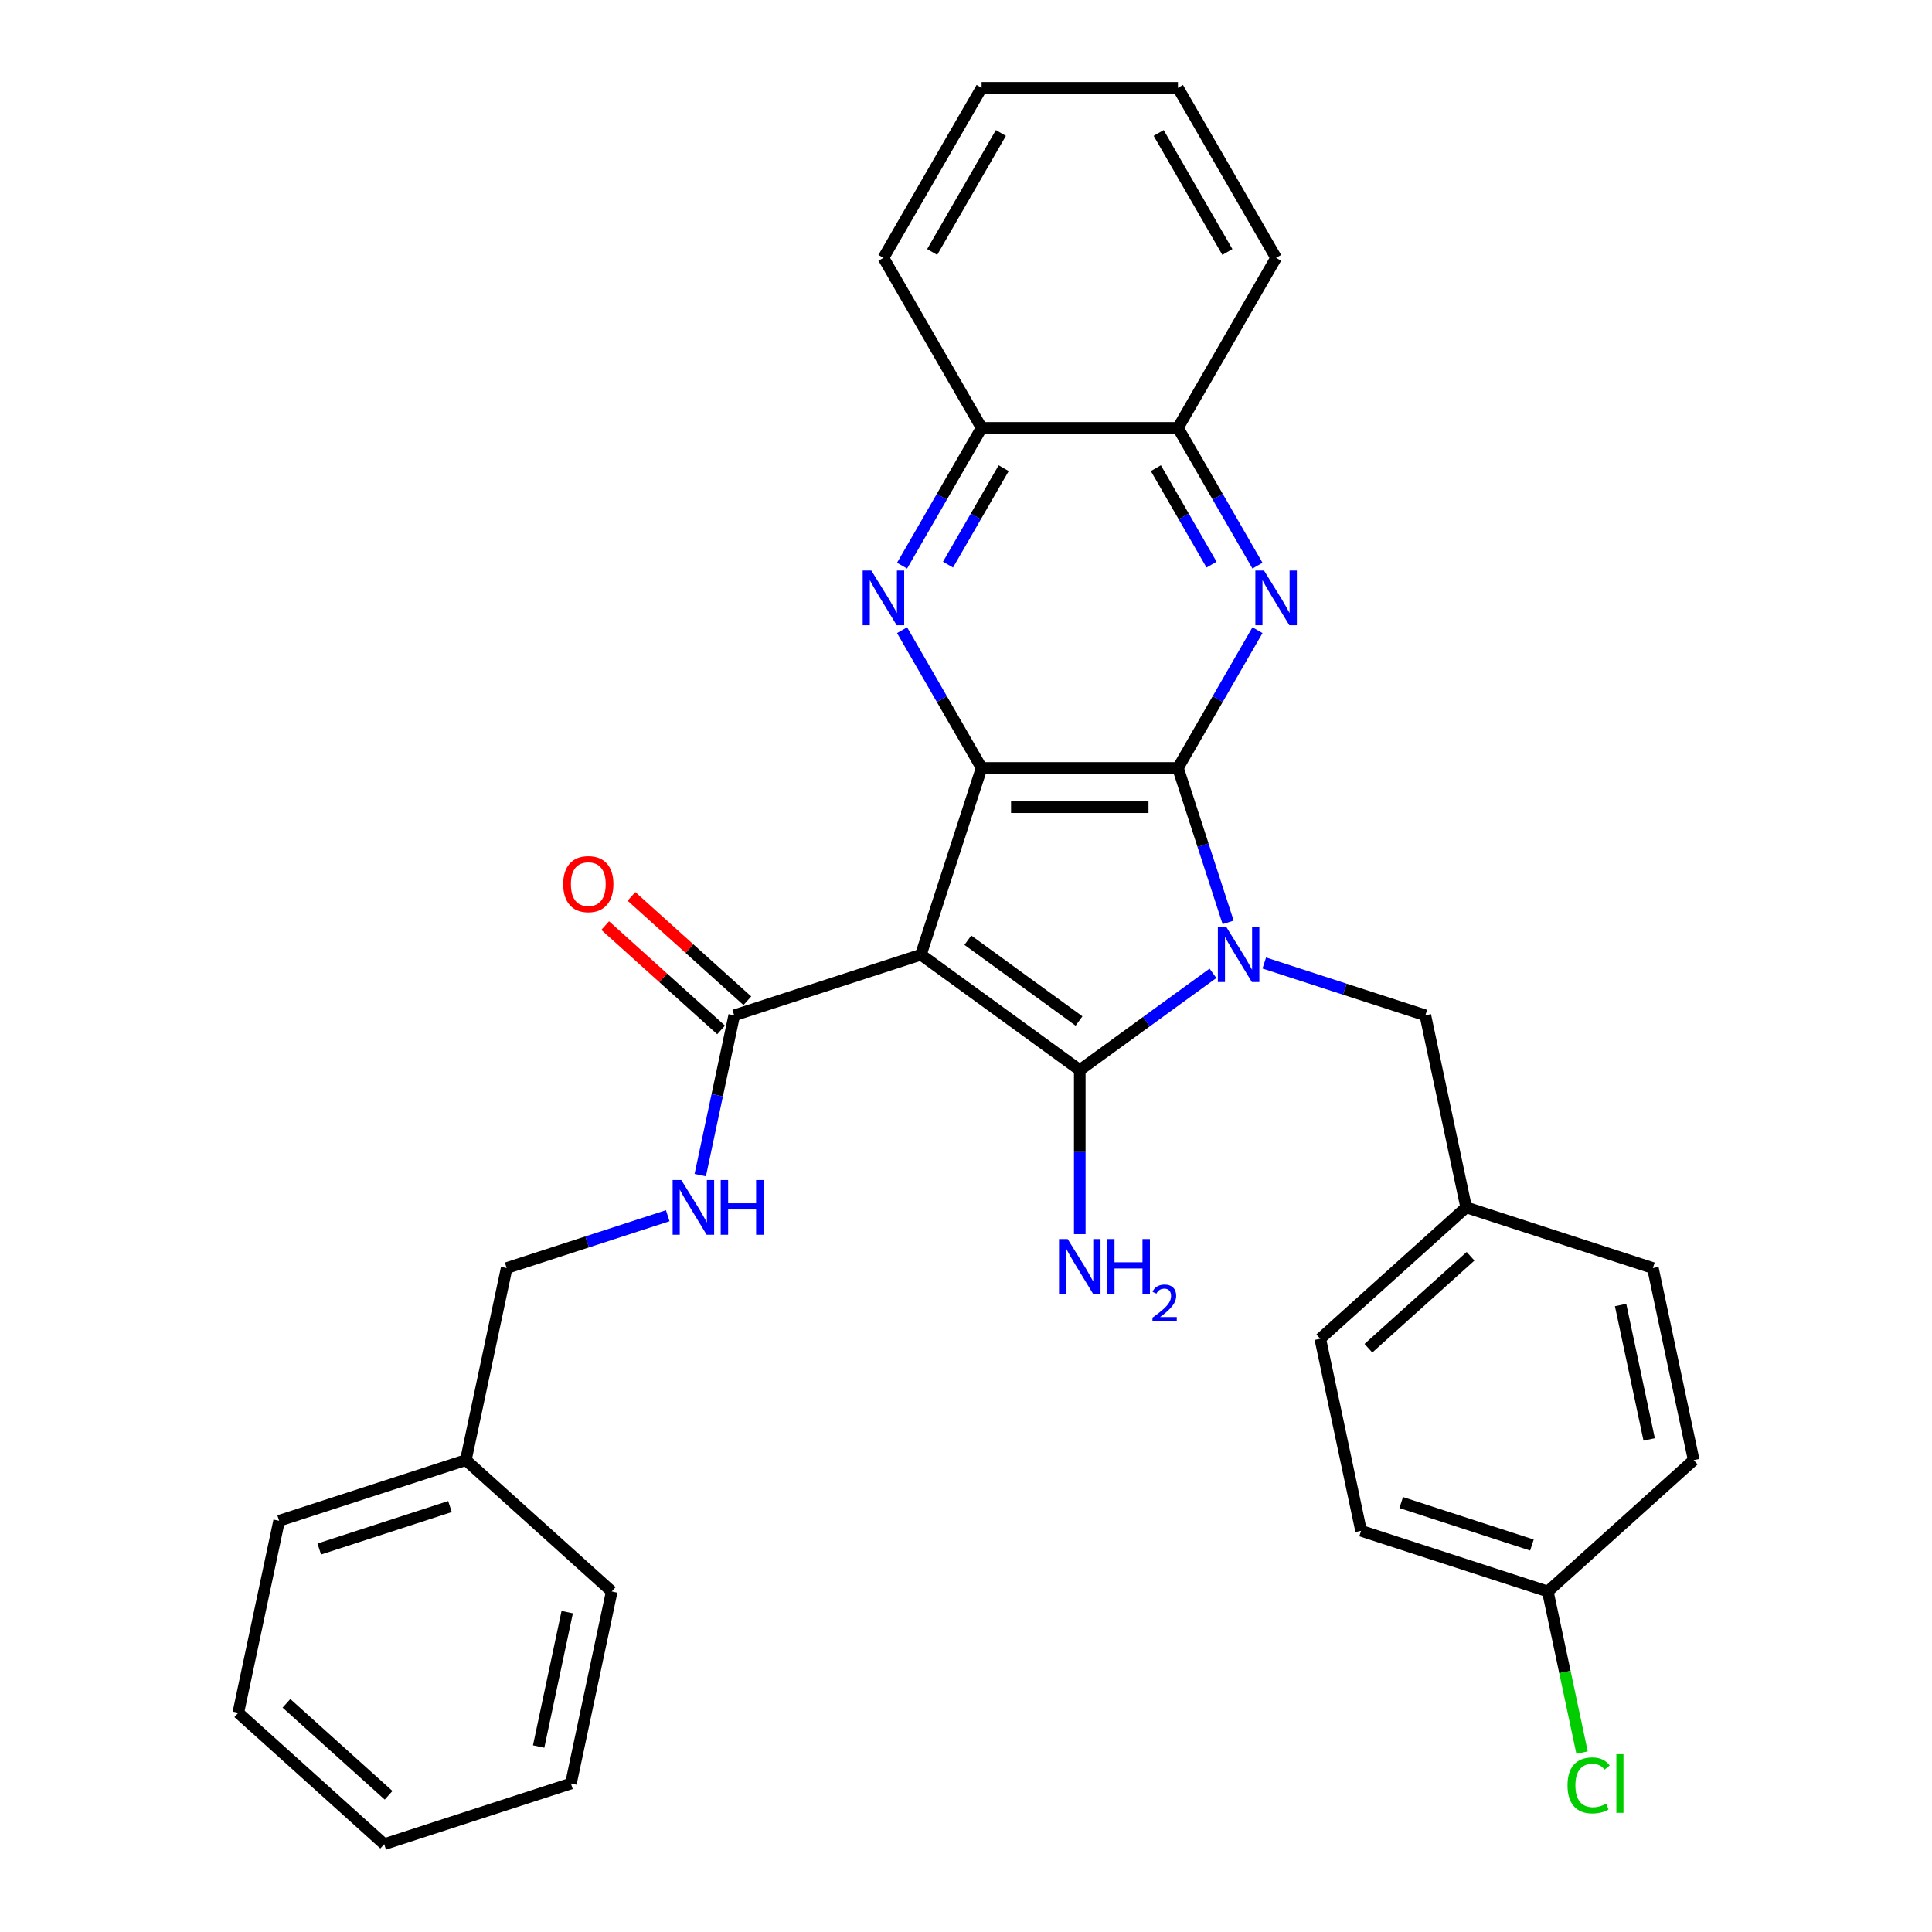 <?xml version='1.0' encoding='iso-8859-1'?>
<svg version='1.1' baseProfile='full'
              xmlns='http://www.w3.org/2000/svg'
                      xmlns:rdkit='http://www.rdkit.org/xml'
                      xmlns:xlink='http://www.w3.org/1999/xlink'
                  xml:space='preserve'
width='1000px' height='1000px' viewBox='0 0 1000 1000'>
<!-- END OF HEADER -->
<rect style='opacity:1.0;fill:#FFFFFF;stroke:none' width='1000' height='1000' x='0' y='0'> </rect>
<path class='bond-0' d='M 627.822,503.782 L 593.355,528.824' style='fill:none;fill-rule:evenodd;stroke:#0000FF;stroke-width:6px;stroke-linecap:butt;stroke-linejoin:miter;stroke-opacity:1' />
<path class='bond-0' d='M 593.355,528.824 L 558.889,553.865' style='fill:none;fill-rule:evenodd;stroke:#000000;stroke-width:6px;stroke-linecap:butt;stroke-linejoin:miter;stroke-opacity:1' />
<path class='bond-2' d='M 635.676,477.432 L 622.688,437.458' style='fill:none;fill-rule:evenodd;stroke:#0000FF;stroke-width:6px;stroke-linecap:butt;stroke-linejoin:miter;stroke-opacity:1' />
<path class='bond-2' d='M 622.688,437.458 L 609.7,397.484' style='fill:none;fill-rule:evenodd;stroke:#000000;stroke-width:6px;stroke-linecap:butt;stroke-linejoin:miter;stroke-opacity:1' />
<path class='bond-7' d='M 654.383,498.448 L 696.067,511.992' style='fill:none;fill-rule:evenodd;stroke:#0000FF;stroke-width:6px;stroke-linecap:butt;stroke-linejoin:miter;stroke-opacity:1' />
<path class='bond-7' d='M 696.067,511.992 L 737.751,525.536' style='fill:none;fill-rule:evenodd;stroke:#000000;stroke-width:6px;stroke-linecap:butt;stroke-linejoin:miter;stroke-opacity:1' />
<path class='bond-1' d='M 558.889,553.865 L 476.674,494.133' style='fill:none;fill-rule:evenodd;stroke:#000000;stroke-width:6px;stroke-linecap:butt;stroke-linejoin:miter;stroke-opacity:1' />
<path class='bond-1' d='M 558.503,528.462 L 500.953,486.65' style='fill:none;fill-rule:evenodd;stroke:#000000;stroke-width:6px;stroke-linecap:butt;stroke-linejoin:miter;stroke-opacity:1' />
<path class='bond-11' d='M 558.889,553.865 L 558.889,596.326' style='fill:none;fill-rule:evenodd;stroke:#000000;stroke-width:6px;stroke-linecap:butt;stroke-linejoin:miter;stroke-opacity:1' />
<path class='bond-11' d='M 558.889,596.326 L 558.889,638.787' style='fill:none;fill-rule:evenodd;stroke:#0000FF;stroke-width:6px;stroke-linecap:butt;stroke-linejoin:miter;stroke-opacity:1' />
<path class='bond-6' d='M 476.674,494.133 L 380.026,525.536' style='fill:none;fill-rule:evenodd;stroke:#000000;stroke-width:6px;stroke-linecap:butt;stroke-linejoin:miter;stroke-opacity:1' />
<path class='bond-31' d='M 476.674,494.133 L 508.077,397.484' style='fill:none;fill-rule:evenodd;stroke:#000000;stroke-width:6px;stroke-linecap:butt;stroke-linejoin:miter;stroke-opacity:1' />
<path class='bond-3' d='M 609.7,397.484 L 508.077,397.484' style='fill:none;fill-rule:evenodd;stroke:#000000;stroke-width:6px;stroke-linecap:butt;stroke-linejoin:miter;stroke-opacity:1' />
<path class='bond-3' d='M 594.456,417.809 L 523.321,417.809' style='fill:none;fill-rule:evenodd;stroke:#000000;stroke-width:6px;stroke-linecap:butt;stroke-linejoin:miter;stroke-opacity:1' />
<path class='bond-4' d='M 609.7,397.484 L 630.284,361.831' style='fill:none;fill-rule:evenodd;stroke:#000000;stroke-width:6px;stroke-linecap:butt;stroke-linejoin:miter;stroke-opacity:1' />
<path class='bond-4' d='M 630.284,361.831 L 650.869,326.178' style='fill:none;fill-rule:evenodd;stroke:#0000FF;stroke-width:6px;stroke-linecap:butt;stroke-linejoin:miter;stroke-opacity:1' />
<path class='bond-5' d='M 508.077,397.484 L 487.493,361.831' style='fill:none;fill-rule:evenodd;stroke:#000000;stroke-width:6px;stroke-linecap:butt;stroke-linejoin:miter;stroke-opacity:1' />
<path class='bond-5' d='M 487.493,361.831 L 466.908,326.178' style='fill:none;fill-rule:evenodd;stroke:#0000FF;stroke-width:6px;stroke-linecap:butt;stroke-linejoin:miter;stroke-opacity:1' />
<path class='bond-8' d='M 650.869,292.776 L 630.284,257.123' style='fill:none;fill-rule:evenodd;stroke:#0000FF;stroke-width:6px;stroke-linecap:butt;stroke-linejoin:miter;stroke-opacity:1' />
<path class='bond-8' d='M 630.284,257.123 L 609.7,221.47' style='fill:none;fill-rule:evenodd;stroke:#000000;stroke-width:6px;stroke-linecap:butt;stroke-linejoin:miter;stroke-opacity:1' />
<path class='bond-8' d='M 627.092,292.243 L 612.683,267.285' style='fill:none;fill-rule:evenodd;stroke:#0000FF;stroke-width:6px;stroke-linecap:butt;stroke-linejoin:miter;stroke-opacity:1' />
<path class='bond-8' d='M 612.683,267.285 L 598.274,242.328' style='fill:none;fill-rule:evenodd;stroke:#000000;stroke-width:6px;stroke-linecap:butt;stroke-linejoin:miter;stroke-opacity:1' />
<path class='bond-33' d='M 466.908,292.776 L 487.493,257.123' style='fill:none;fill-rule:evenodd;stroke:#0000FF;stroke-width:6px;stroke-linecap:butt;stroke-linejoin:miter;stroke-opacity:1' />
<path class='bond-33' d='M 487.493,257.123 L 508.077,221.47' style='fill:none;fill-rule:evenodd;stroke:#000000;stroke-width:6px;stroke-linecap:butt;stroke-linejoin:miter;stroke-opacity:1' />
<path class='bond-33' d='M 490.685,292.243 L 505.094,267.285' style='fill:none;fill-rule:evenodd;stroke:#0000FF;stroke-width:6px;stroke-linecap:butt;stroke-linejoin:miter;stroke-opacity:1' />
<path class='bond-33' d='M 505.094,267.285 L 519.503,242.328' style='fill:none;fill-rule:evenodd;stroke:#000000;stroke-width:6px;stroke-linecap:butt;stroke-linejoin:miter;stroke-opacity:1' />
<path class='bond-10' d='M 380.026,525.536 L 371.236,566.887' style='fill:none;fill-rule:evenodd;stroke:#000000;stroke-width:6px;stroke-linecap:butt;stroke-linejoin:miter;stroke-opacity:1' />
<path class='bond-10' d='M 371.236,566.887 L 362.447,608.237' style='fill:none;fill-rule:evenodd;stroke:#0000FF;stroke-width:6px;stroke-linecap:butt;stroke-linejoin:miter;stroke-opacity:1' />
<path class='bond-12' d='M 386.826,517.984 L 356.836,490.981' style='fill:none;fill-rule:evenodd;stroke:#000000;stroke-width:6px;stroke-linecap:butt;stroke-linejoin:miter;stroke-opacity:1' />
<path class='bond-12' d='M 356.836,490.981 L 326.846,463.978' style='fill:none;fill-rule:evenodd;stroke:#FF0000;stroke-width:6px;stroke-linecap:butt;stroke-linejoin:miter;stroke-opacity:1' />
<path class='bond-12' d='M 373.226,533.088 L 343.236,506.085' style='fill:none;fill-rule:evenodd;stroke:#000000;stroke-width:6px;stroke-linecap:butt;stroke-linejoin:miter;stroke-opacity:1' />
<path class='bond-12' d='M 343.236,506.085 L 313.246,479.082' style='fill:none;fill-rule:evenodd;stroke:#FF0000;stroke-width:6px;stroke-linecap:butt;stroke-linejoin:miter;stroke-opacity:1' />
<path class='bond-13' d='M 737.751,525.536 L 758.88,624.938' style='fill:none;fill-rule:evenodd;stroke:#000000;stroke-width:6px;stroke-linecap:butt;stroke-linejoin:miter;stroke-opacity:1' />
<path class='bond-9' d='M 609.7,221.47 L 508.077,221.47' style='fill:none;fill-rule:evenodd;stroke:#000000;stroke-width:6px;stroke-linecap:butt;stroke-linejoin:miter;stroke-opacity:1' />
<path class='bond-22' d='M 609.7,221.47 L 660.511,133.462' style='fill:none;fill-rule:evenodd;stroke:#000000;stroke-width:6px;stroke-linecap:butt;stroke-linejoin:miter;stroke-opacity:1' />
<path class='bond-23' d='M 508.077,221.47 L 457.266,133.462' style='fill:none;fill-rule:evenodd;stroke:#000000;stroke-width:6px;stroke-linecap:butt;stroke-linejoin:miter;stroke-opacity:1' />
<path class='bond-14' d='M 345.617,629.253 L 303.933,642.797' style='fill:none;fill-rule:evenodd;stroke:#0000FF;stroke-width:6px;stroke-linecap:butt;stroke-linejoin:miter;stroke-opacity:1' />
<path class='bond-14' d='M 303.933,642.797 L 262.249,656.341' style='fill:none;fill-rule:evenodd;stroke:#000000;stroke-width:6px;stroke-linecap:butt;stroke-linejoin:miter;stroke-opacity:1' />
<path class='bond-17' d='M 758.88,624.938 L 855.528,656.341' style='fill:none;fill-rule:evenodd;stroke:#000000;stroke-width:6px;stroke-linecap:butt;stroke-linejoin:miter;stroke-opacity:1' />
<path class='bond-18' d='M 758.88,624.938 L 683.36,692.936' style='fill:none;fill-rule:evenodd;stroke:#000000;stroke-width:6px;stroke-linecap:butt;stroke-linejoin:miter;stroke-opacity:1' />
<path class='bond-18' d='M 761.151,650.241 L 708.287,697.84' style='fill:none;fill-rule:evenodd;stroke:#000000;stroke-width:6px;stroke-linecap:butt;stroke-linejoin:miter;stroke-opacity:1' />
<path class='bond-21' d='M 262.249,656.341 L 241.12,755.742' style='fill:none;fill-rule:evenodd;stroke:#000000;stroke-width:6px;stroke-linecap:butt;stroke-linejoin:miter;stroke-opacity:1' />
<path class='bond-15' d='M 801.137,823.741 L 704.488,792.338' style='fill:none;fill-rule:evenodd;stroke:#000000;stroke-width:6px;stroke-linecap:butt;stroke-linejoin:miter;stroke-opacity:1' />
<path class='bond-15' d='M 792.92,799.701 L 725.266,777.719' style='fill:none;fill-rule:evenodd;stroke:#000000;stroke-width:6px;stroke-linecap:butt;stroke-linejoin:miter;stroke-opacity:1' />
<path class='bond-16' d='M 801.137,823.741 L 810,865.441' style='fill:none;fill-rule:evenodd;stroke:#000000;stroke-width:6px;stroke-linecap:butt;stroke-linejoin:miter;stroke-opacity:1' />
<path class='bond-16' d='M 810,865.441 L 818.864,907.142' style='fill:none;fill-rule:evenodd;stroke:#00CC00;stroke-width:6px;stroke-linecap:butt;stroke-linejoin:miter;stroke-opacity:1' />
<path class='bond-32' d='M 801.137,823.741 L 876.657,755.742' style='fill:none;fill-rule:evenodd;stroke:#000000;stroke-width:6px;stroke-linecap:butt;stroke-linejoin:miter;stroke-opacity:1' />
<path class='bond-20' d='M 855.528,656.341 L 876.657,755.742' style='fill:none;fill-rule:evenodd;stroke:#000000;stroke-width:6px;stroke-linecap:butt;stroke-linejoin:miter;stroke-opacity:1' />
<path class='bond-20' d='M 838.817,675.477 L 853.607,745.058' style='fill:none;fill-rule:evenodd;stroke:#000000;stroke-width:6px;stroke-linecap:butt;stroke-linejoin:miter;stroke-opacity:1' />
<path class='bond-19' d='M 683.36,692.936 L 704.488,792.338' style='fill:none;fill-rule:evenodd;stroke:#000000;stroke-width:6px;stroke-linecap:butt;stroke-linejoin:miter;stroke-opacity:1' />
<path class='bond-24' d='M 241.12,755.742 L 144.472,787.145' style='fill:none;fill-rule:evenodd;stroke:#000000;stroke-width:6px;stroke-linecap:butt;stroke-linejoin:miter;stroke-opacity:1' />
<path class='bond-24' d='M 232.904,779.782 L 165.25,801.765' style='fill:none;fill-rule:evenodd;stroke:#000000;stroke-width:6px;stroke-linecap:butt;stroke-linejoin:miter;stroke-opacity:1' />
<path class='bond-25' d='M 241.12,755.742 L 316.64,823.741' style='fill:none;fill-rule:evenodd;stroke:#000000;stroke-width:6px;stroke-linecap:butt;stroke-linejoin:miter;stroke-opacity:1' />
<path class='bond-26' d='M 660.511,133.462 L 609.7,45.455' style='fill:none;fill-rule:evenodd;stroke:#000000;stroke-width:6px;stroke-linecap:butt;stroke-linejoin:miter;stroke-opacity:1' />
<path class='bond-26' d='M 635.288,130.423 L 599.72,68.818' style='fill:none;fill-rule:evenodd;stroke:#000000;stroke-width:6px;stroke-linecap:butt;stroke-linejoin:miter;stroke-opacity:1' />
<path class='bond-34' d='M 457.266,133.462 L 508.077,45.455' style='fill:none;fill-rule:evenodd;stroke:#000000;stroke-width:6px;stroke-linecap:butt;stroke-linejoin:miter;stroke-opacity:1' />
<path class='bond-34' d='M 482.489,130.423 L 518.057,68.818' style='fill:none;fill-rule:evenodd;stroke:#000000;stroke-width:6px;stroke-linecap:butt;stroke-linejoin:miter;stroke-opacity:1' />
<path class='bond-29' d='M 144.472,787.145 L 123.343,886.547' style='fill:none;fill-rule:evenodd;stroke:#000000;stroke-width:6px;stroke-linecap:butt;stroke-linejoin:miter;stroke-opacity:1' />
<path class='bond-28' d='M 316.64,823.741 L 295.512,923.142' style='fill:none;fill-rule:evenodd;stroke:#000000;stroke-width:6px;stroke-linecap:butt;stroke-linejoin:miter;stroke-opacity:1' />
<path class='bond-28' d='M 293.591,834.425 L 278.801,904.007' style='fill:none;fill-rule:evenodd;stroke:#000000;stroke-width:6px;stroke-linecap:butt;stroke-linejoin:miter;stroke-opacity:1' />
<path class='bond-27' d='M 609.7,45.455 L 508.077,45.455' style='fill:none;fill-rule:evenodd;stroke:#000000;stroke-width:6px;stroke-linecap:butt;stroke-linejoin:miter;stroke-opacity:1' />
<path class='bond-30' d='M 295.512,923.142 L 198.863,954.545' style='fill:none;fill-rule:evenodd;stroke:#000000;stroke-width:6px;stroke-linecap:butt;stroke-linejoin:miter;stroke-opacity:1' />
<path class='bond-35' d='M 123.343,886.547 L 198.863,954.545' style='fill:none;fill-rule:evenodd;stroke:#000000;stroke-width:6px;stroke-linecap:butt;stroke-linejoin:miter;stroke-opacity:1' />
<path class='bond-35' d='M 148.271,881.643 L 201.135,929.242' style='fill:none;fill-rule:evenodd;stroke:#000000;stroke-width:6px;stroke-linecap:butt;stroke-linejoin:miter;stroke-opacity:1' />
<path  class='atom-0' d='M 634.843 479.973
L 644.123 494.973
Q 645.043 496.453, 646.523 499.133
Q 648.003 501.813, 648.083 501.973
L 648.083 479.973
L 651.843 479.973
L 651.843 508.293
L 647.963 508.293
L 638.003 491.893
Q 636.843 489.973, 635.603 487.773
Q 634.403 485.573, 634.043 484.893
L 634.043 508.293
L 630.363 508.293
L 630.363 479.973
L 634.843 479.973
' fill='#0000FF'/>
<path  class='atom-5' d='M 654.251 295.317
L 663.531 310.317
Q 664.451 311.797, 665.931 314.477
Q 667.411 317.157, 667.491 317.317
L 667.491 295.317
L 671.251 295.317
L 671.251 323.637
L 667.371 323.637
L 657.411 307.237
Q 656.251 305.317, 655.011 303.117
Q 653.811 300.917, 653.451 300.237
L 653.451 323.637
L 649.771 323.637
L 649.771 295.317
L 654.251 295.317
' fill='#0000FF'/>
<path  class='atom-6' d='M 451.006 295.317
L 460.286 310.317
Q 461.206 311.797, 462.686 314.477
Q 464.166 317.157, 464.246 317.317
L 464.246 295.317
L 468.006 295.317
L 468.006 323.637
L 464.126 323.637
L 454.166 307.237
Q 453.006 305.317, 451.766 303.117
Q 450.566 300.917, 450.206 300.237
L 450.206 323.637
L 446.526 323.637
L 446.526 295.317
L 451.006 295.317
' fill='#0000FF'/>
<path  class='atom-11' d='M 352.637 610.778
L 361.917 625.778
Q 362.837 627.258, 364.317 629.938
Q 365.797 632.618, 365.877 632.778
L 365.877 610.778
L 369.637 610.778
L 369.637 639.098
L 365.757 639.098
L 355.797 622.698
Q 354.637 620.778, 353.397 618.578
Q 352.197 616.378, 351.837 615.698
L 351.837 639.098
L 348.157 639.098
L 348.157 610.778
L 352.637 610.778
' fill='#0000FF'/>
<path  class='atom-11' d='M 373.037 610.778
L 376.877 610.778
L 376.877 622.818
L 391.357 622.818
L 391.357 610.778
L 395.197 610.778
L 395.197 639.098
L 391.357 639.098
L 391.357 626.018
L 376.877 626.018
L 376.877 639.098
L 373.037 639.098
L 373.037 610.778
' fill='#0000FF'/>
<path  class='atom-12' d='M 552.629 641.327
L 561.909 656.327
Q 562.829 657.807, 564.309 660.487
Q 565.789 663.167, 565.869 663.327
L 565.869 641.327
L 569.629 641.327
L 569.629 669.647
L 565.749 669.647
L 555.789 653.247
Q 554.629 651.327, 553.389 649.127
Q 552.189 646.927, 551.829 646.247
L 551.829 669.647
L 548.149 669.647
L 548.149 641.327
L 552.629 641.327
' fill='#0000FF'/>
<path  class='atom-12' d='M 573.029 641.327
L 576.869 641.327
L 576.869 653.367
L 591.349 653.367
L 591.349 641.327
L 595.189 641.327
L 595.189 669.647
L 591.349 669.647
L 591.349 656.567
L 576.869 656.567
L 576.869 669.647
L 573.029 669.647
L 573.029 641.327
' fill='#0000FF'/>
<path  class='atom-12' d='M 596.561 668.654
Q 597.248 666.885, 598.885 665.908
Q 600.521 664.905, 602.792 664.905
Q 605.617 664.905, 607.201 666.436
Q 608.785 667.967, 608.785 670.687
Q 608.785 673.459, 606.725 676.046
Q 604.693 678.633, 600.469 681.695
L 609.101 681.695
L 609.101 683.807
L 596.509 683.807
L 596.509 682.039
Q 599.993 679.557, 602.053 677.709
Q 604.138 675.861, 605.141 674.198
Q 606.145 672.535, 606.145 670.819
Q 606.145 669.023, 605.247 668.02
Q 604.349 667.017, 602.792 667.017
Q 601.287 667.017, 600.284 667.624
Q 599.281 668.231, 598.568 669.578
L 596.561 668.654
' fill='#0000FF'/>
<path  class='atom-13' d='M 291.506 457.617
Q 291.506 450.817, 294.866 447.017
Q 298.226 443.217, 304.506 443.217
Q 310.786 443.217, 314.146 447.017
Q 317.506 450.817, 317.506 457.617
Q 317.506 464.497, 314.106 468.417
Q 310.706 472.297, 304.506 472.297
Q 298.266 472.297, 294.866 468.417
Q 291.506 464.537, 291.506 457.617
M 304.506 469.097
Q 308.826 469.097, 311.146 466.217
Q 313.506 463.297, 313.506 457.617
Q 313.506 452.057, 311.146 449.257
Q 308.826 446.417, 304.506 446.417
Q 300.186 446.417, 297.826 449.217
Q 295.506 452.017, 295.506 457.617
Q 295.506 463.337, 297.826 466.217
Q 300.186 469.097, 304.506 469.097
' fill='#FF0000'/>
<path  class='atom-17' d='M 811.345 924.122
Q 811.345 917.082, 814.625 913.402
Q 817.945 909.682, 824.225 909.682
Q 830.065 909.682, 833.185 913.802
L 830.545 915.962
Q 828.265 912.962, 824.225 912.962
Q 819.945 912.962, 817.665 915.842
Q 815.425 918.682, 815.425 924.122
Q 815.425 929.722, 817.745 932.602
Q 820.105 935.482, 824.665 935.482
Q 827.785 935.482, 831.425 933.602
L 832.545 936.602
Q 831.065 937.562, 828.825 938.122
Q 826.585 938.682, 824.105 938.682
Q 817.945 938.682, 814.625 934.922
Q 811.345 931.162, 811.345 924.122
' fill='#00CC00'/>
<path  class='atom-17' d='M 836.625 907.962
L 840.305 907.962
L 840.305 938.322
L 836.625 938.322
L 836.625 907.962
' fill='#00CC00'/>
</svg>
